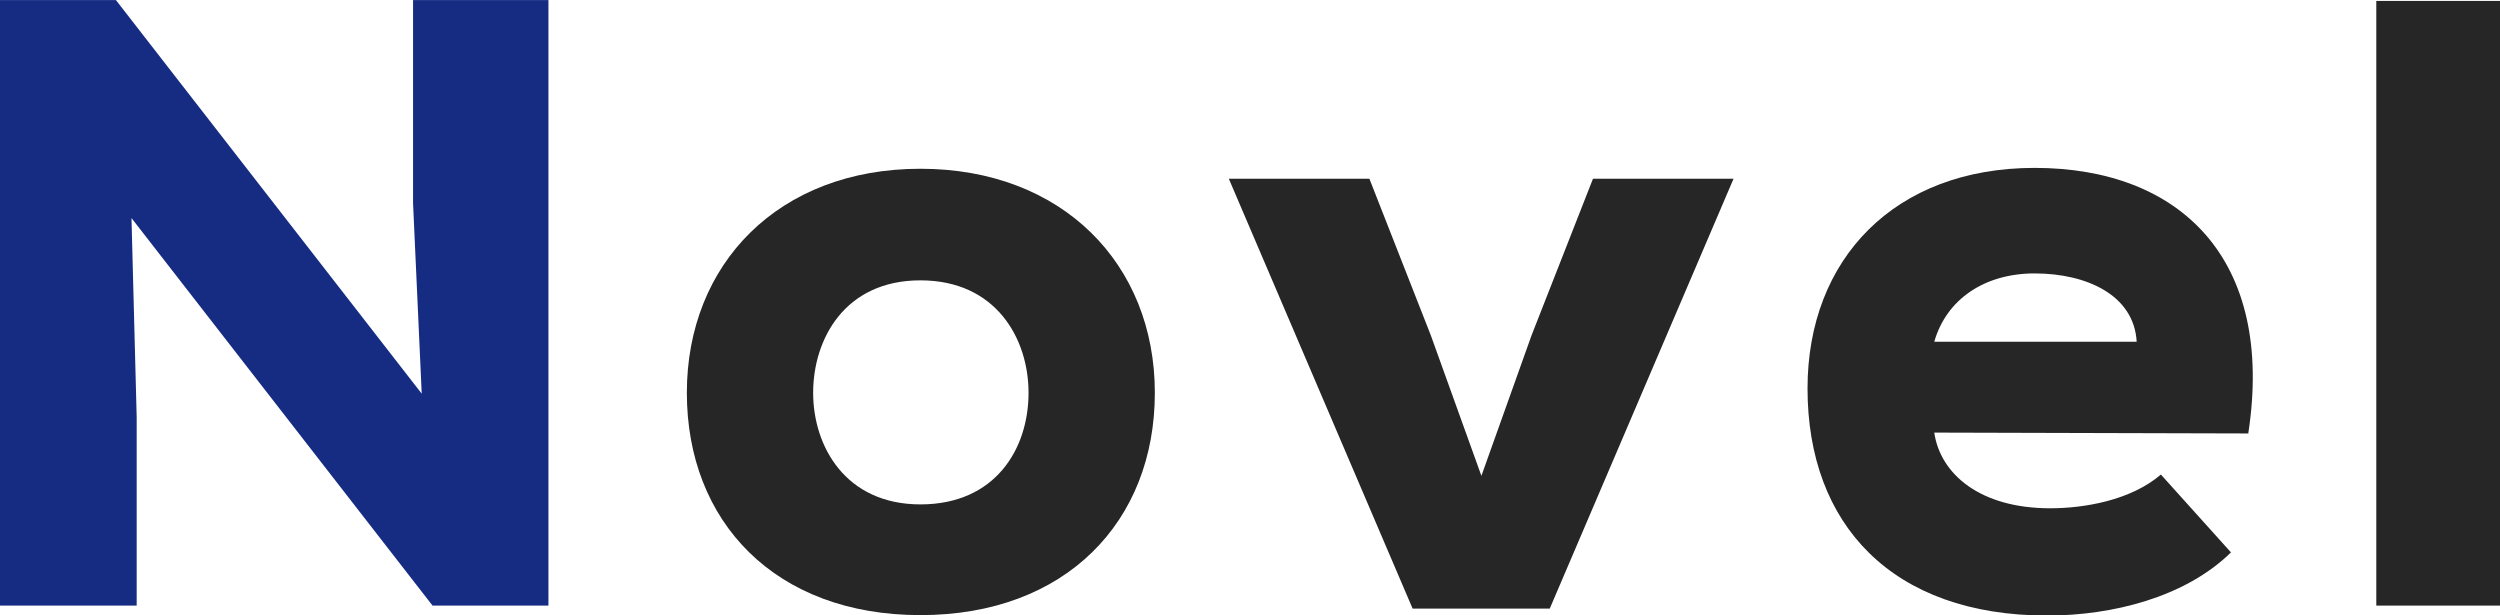 <svg xmlns="http://www.w3.org/2000/svg" width="81.56mm" height="20.07mm" viewBox="0 0 231.2 56.88"><defs><style>.cls-1{fill:#162c83;}.cls-2{fill:#262626;}</style></defs><title>values_01</title><g id="圖層_2" data-name="圖層 2"><g id="レイヤー_1" data-name="レイヤー 1"><path class="cls-1" d="M39,36.4l-.8-17.6V0H50.72V56H40L12.16,20.16l.48,18.4V56H0V0H10.72Z"/><path class="cls-2" d="M63.52,36.32C63.52,24.4,72,15.6,85.12,15.6s21.68,8.8,21.68,20.72S98.56,56.88,85.12,56.88,63.52,48.24,63.52,36.32Zm31.6,0c0-5-3-10.4-10-10.4s-9.92,5.44-9.92,10.4,3,10.32,9.92,10.32S95.12,41.52,95.12,36.32Z"/><path class="cls-2" d="M137,44l4.64-13,5.68-14.48h13l-17,39.76H130.64l-17-39.76h13L132.32,31Z"/><path class="cls-2" d="M178.88,40c.56,3.84,4.24,7,10.72,7,3.12,0,7.44-.72,10.24-3.12l6.48,7.2c-4.24,4.16-11,5.84-17,5.84-14.32,0-22.16-8.4-22.16-21,0-12,8.08-20.4,21-20.4,13.44,0,22.24,8.4,19.76,24.56Zm18.72-8.4c-.24-4.32-4.64-6.32-9.44-6.32-4.64,0-8.16,2.4-9.28,6.32Z"/><path class="cls-2" d="M231.2.08V56H219.76V.08Z"/></g></g></svg>